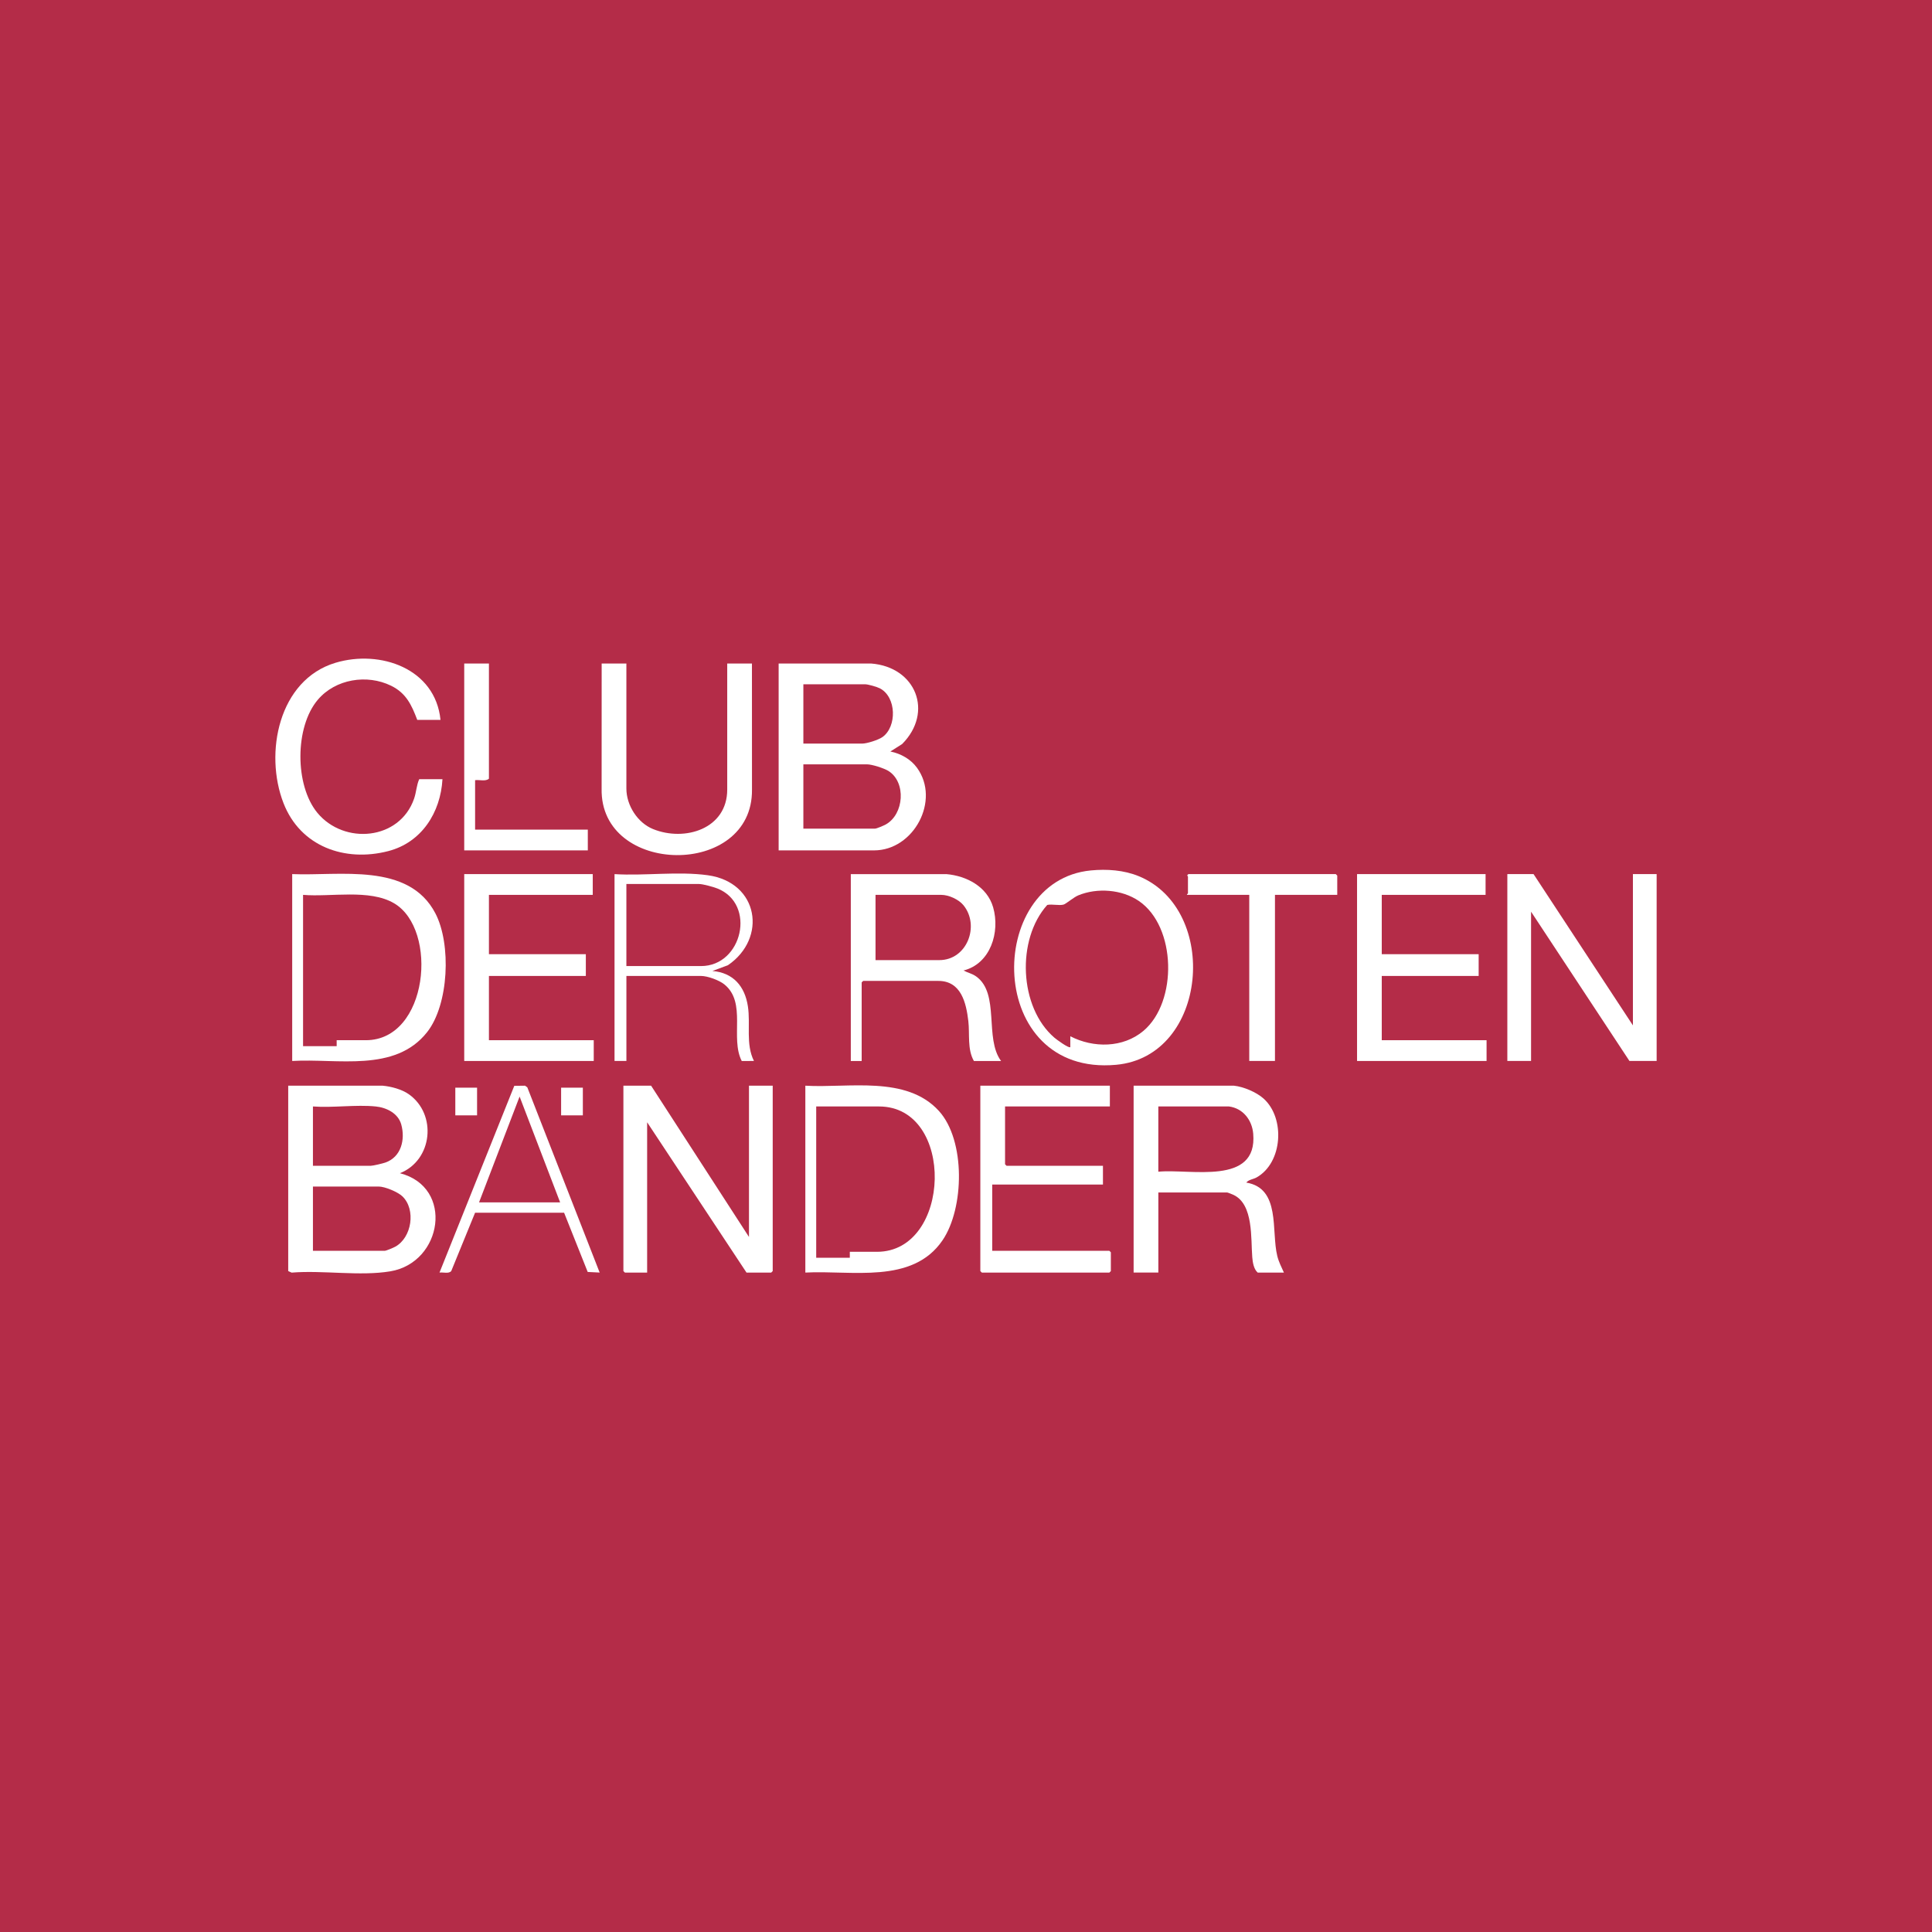 <?xml version="1.0"?>
<svg xmlns="http://www.w3.org/2000/svg" width="88" height="88" viewBox="0 0 88 88" fill="none">
<rect width="88" height="88" fill="#B42C48"/>
<path d="M17.429 49.452C17.813 49.486 18.301 49.616 18.618 49.839C19.919 50.754 19.704 52.848 18.216 53.438C20.694 54.074 20.161 57.509 17.778 57.907C16.393 58.139 14.703 57.849 13.283 57.966L13.128 57.896V49.452H17.429ZM17.114 50.398C16.213 50.307 15.169 50.466 14.254 50.398V53.1H16.888C16.996 53.1 17.43 52.994 17.552 52.953C18.278 52.7 18.467 51.899 18.276 51.216C18.134 50.708 17.604 50.447 17.114 50.398ZM14.254 56.973H17.519C17.592 56.973 17.919 56.832 18.006 56.784C18.759 56.367 18.951 55.095 18.332 54.494C18.123 54.292 17.53 54.045 17.249 54.045H14.254V56.973Z" fill="white"/>
<path d="M29.657 49.452L34.115 56.342V49.452H35.196V57.896L35.128 57.964H34.002L29.476 51.118V57.964H28.463L28.395 57.896V49.452H29.657Z" fill="white"/>
<path d="M26.999 39.814V40.76H22.27V43.462H26.684V44.453H22.27V47.38H27.044V48.326H21.145V39.814H26.999Z" fill="white"/>
<path d="M36.682 57.964V49.452C38.644 49.568 41.277 48.97 42.763 50.599C43.988 51.942 43.922 55.036 42.933 56.491C41.559 58.515 38.77 57.847 36.682 57.964H36.682ZM38.708 57.018H39.947C43.345 57.018 43.529 50.398 40.037 50.398H37.177V57.288H38.708V57.018Z" fill="white"/>
<path d="M43.099 39.814C44.027 39.893 44.964 40.385 45.236 41.326C45.561 42.453 45.12 43.895 43.887 44.205C44.086 44.312 44.277 44.341 44.469 44.48C45.552 45.263 44.829 47.297 45.598 48.327H44.36C44.052 47.788 44.176 47.11 44.106 46.508C44.009 45.679 43.779 44.679 42.739 44.679H39.316L39.248 44.746V48.327H38.753V39.815H43.099L43.099 39.814ZM39.879 43.732H42.784C44.049 43.732 44.64 42.163 43.886 41.234C43.67 40.967 43.214 40.76 42.874 40.76H39.879V43.732Z" fill="white"/>
<path d="M49.687 39.647C50.417 39.577 51.194 39.63 51.874 39.911C55.574 41.438 55.022 48.117 50.839 48.5C44.88 49.047 44.825 40.115 49.687 39.647H49.687ZM48.751 47.2C49.802 47.743 51.153 47.738 52.084 46.953C53.642 45.637 53.59 42.207 51.873 41.038C51.099 40.511 49.976 40.426 49.112 40.783C48.906 40.869 48.554 41.17 48.449 41.201C48.245 41.26 47.921 41.17 47.701 41.219C46.292 42.788 46.413 45.886 48.03 47.268C48.116 47.342 48.685 47.763 48.751 47.695V47.2Z" fill="white"/>
<path d="M74.377 46.705V39.814H75.458V48.326H74.219L69.738 41.526V48.326H68.657V39.814H69.851L74.377 46.705Z" fill="white"/>
<path d="M67.666 39.814V40.76H62.937V43.462H67.351V44.453H62.937V47.38H67.711V48.326H61.812V39.814H67.666Z" fill="white"/>
<path d="M60.91 40.76H58.073V48.326H56.902V40.76H54.065C54.053 40.727 54.11 40.706 54.11 40.693V39.927C54.11 39.911 54.031 39.877 54.133 39.814H60.843L60.91 39.882V40.76Z" fill="white"/>
<path d="M27.99 39.815C29.361 39.9 30.891 39.678 32.24 39.866C34.565 40.19 34.954 42.738 33.155 43.965L32.449 44.227C33.395 44.305 33.925 44.921 34.065 45.832C34.193 46.663 33.956 47.554 34.341 48.325L33.786 48.328C33.245 47.28 34.025 45.666 32.99 44.835C32.757 44.647 32.227 44.453 31.932 44.453H28.532V48.326H27.991V39.814L27.99 39.815ZM28.531 44.003H31.931C33.816 44.003 34.46 41.175 32.673 40.468C32.493 40.397 32.016 40.265 31.841 40.265H28.531V44.003Z" fill="white"/>
<path d="M27.314 57.963L26.769 57.936L25.694 55.238H21.639L20.555 57.892C20.445 58.031 20.183 57.94 20.019 57.964L23.425 49.458L23.915 49.452L24.019 49.528L27.314 57.964V57.963ZM25.513 54.766L23.667 49.947L21.82 54.766H25.513Z" fill="white"/>
<path d="M21.73 49.542H20.739V50.803H21.73V49.542Z" fill="white"/>
<path d="M26.548 49.542H25.558V50.803H26.548V49.542Z" fill="white"/>
<path d="M13.309 48.326V39.814C15.477 39.907 18.61 39.264 19.831 41.601C20.561 43.001 20.448 45.757 19.452 47.016C17.989 48.866 15.36 48.201 13.309 48.326ZM15.335 47.38H16.664C19.509 47.38 19.981 42.335 17.948 41.142C16.825 40.483 15.065 40.867 13.804 40.76V47.651H15.335V47.38Z" fill="white"/>
<path d="M39.677 30.222C41.726 30.381 42.531 32.442 41.092 33.889L40.555 34.23C41.031 34.325 41.485 34.58 41.77 34.974C42.843 36.453 41.622 38.734 39.812 38.734H35.466V30.222H39.677ZM36.592 33.87H39.271C39.487 33.87 40.008 33.703 40.192 33.574C40.86 33.104 40.838 31.748 40.077 31.353C39.946 31.285 39.539 31.168 39.406 31.168H36.592V33.87ZM36.592 37.743H39.857C39.93 37.743 40.257 37.602 40.344 37.554C41.182 37.089 41.286 35.622 40.461 35.112C40.264 34.991 39.717 34.815 39.496 34.815H36.592V37.743Z" fill="white"/>
<path d="M28.531 30.222V35.919C28.531 36.686 29.045 37.481 29.748 37.764C31.192 38.348 33.124 37.756 33.124 35.964V30.222H34.25L34.252 35.966C34.295 39.997 27.32 39.905 27.403 35.921L27.405 30.222H28.531Z" fill="white"/>
<path d="M20.064 32.789H19.005C18.748 32.107 18.497 31.568 17.813 31.234C16.715 30.696 15.282 30.928 14.481 31.867C13.421 33.107 13.423 35.773 14.456 37.023C15.671 38.492 18.201 38.277 18.86 36.381C18.966 36.076 18.97 35.765 19.095 35.491H20.154C20.067 37.011 19.206 38.372 17.687 38.766C15.703 39.28 13.682 38.557 12.914 36.584C12.028 34.308 12.688 30.967 15.28 30.189C17.317 29.578 19.83 30.447 20.064 32.789Z" fill="white"/>
<path d="M22.27 30.222V35.468C22.115 35.606 21.84 35.508 21.64 35.536V37.788H26.774V38.733H21.145V30.222H22.27Z" fill="white"/>
<path d="M56.205 49.452C56.637 49.496 57.23 49.747 57.555 50.039C58.552 50.935 58.421 52.968 57.233 53.632C57.087 53.714 56.868 53.73 56.768 53.865C58.345 54.129 57.895 56.067 58.178 57.207C58.247 57.486 58.366 57.706 58.48 57.964H57.286C57.106 57.808 57.058 57.496 57.039 57.265C56.969 56.42 57.104 54.858 56.186 54.426C56.136 54.402 55.921 54.315 55.891 54.315H52.761V57.963H51.635V49.452H56.206L56.205 49.452ZM55.98 50.398H52.76V53.37C54.218 53.225 57.289 54.023 57.082 51.637C57.029 51.018 56.621 50.484 55.98 50.398Z" fill="white"/>
<path d="M50.553 49.452V50.398H45.779V53.032L45.847 53.1H50.238V53.955H45.194V56.973H50.53L50.598 57.04V57.896L50.53 57.964H44.721L44.653 57.896V49.452H50.553Z" fill="white"/>
</svg>
